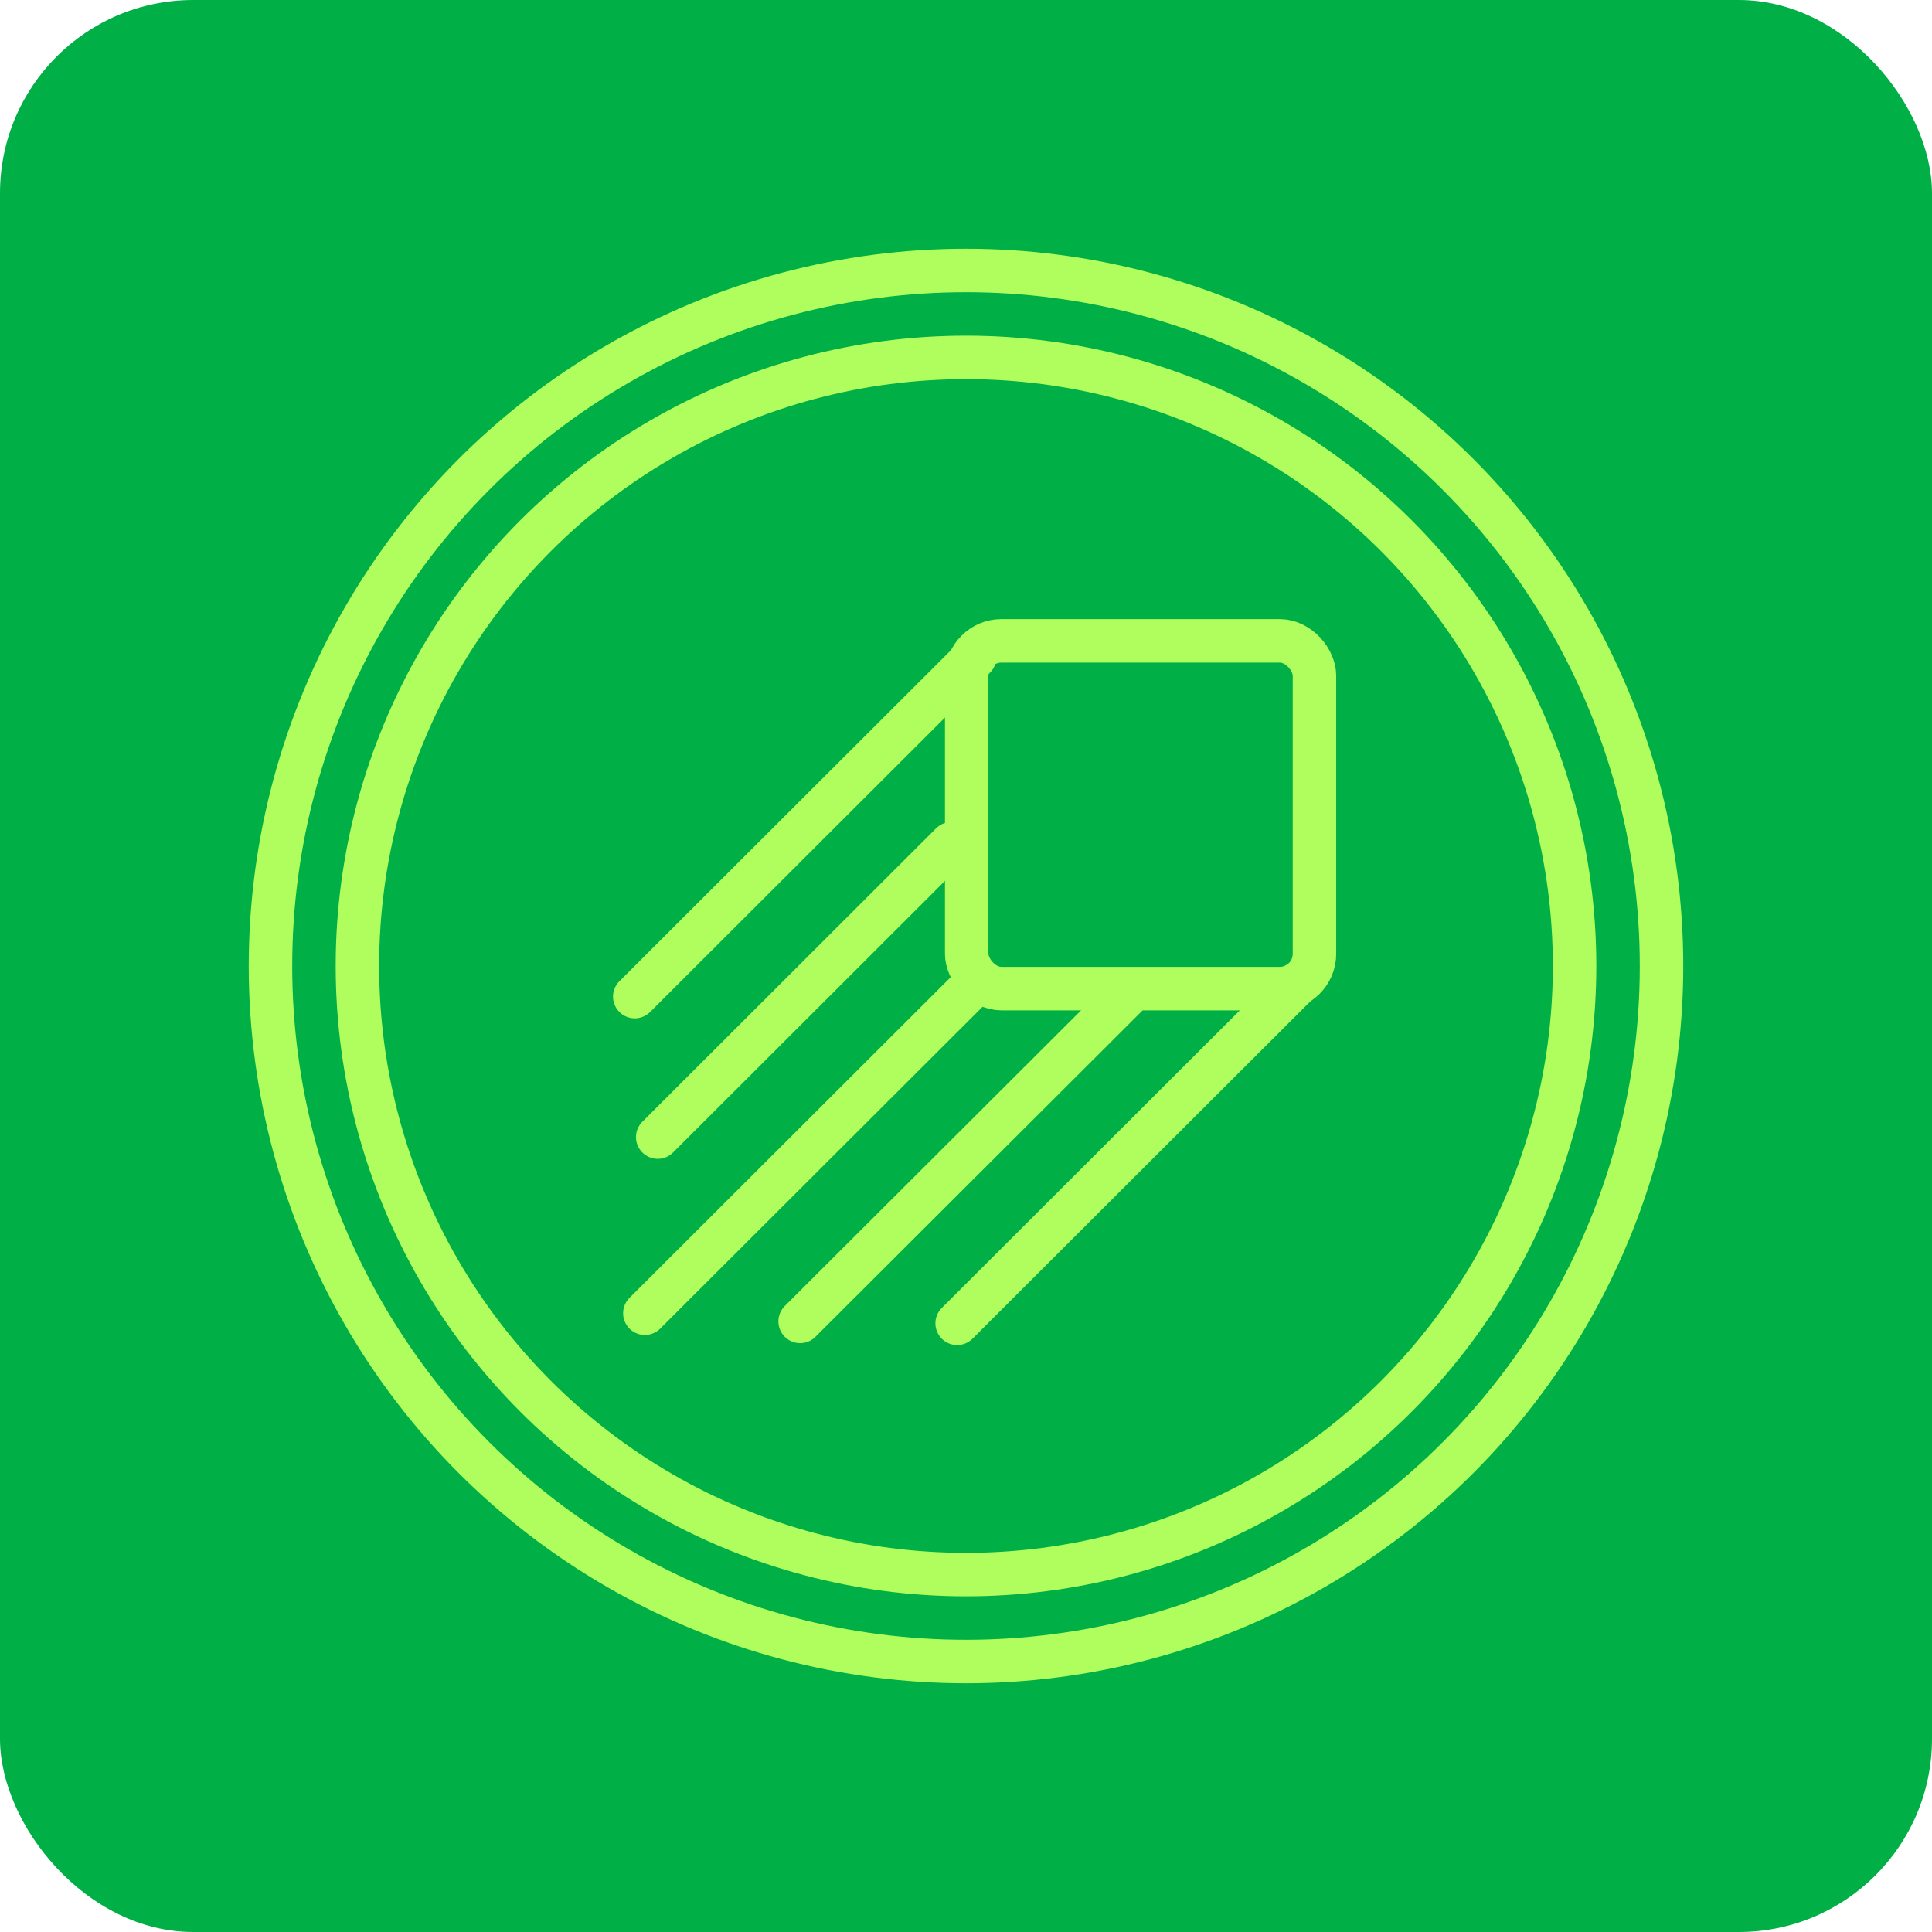 <?xml version="1.0" encoding="UTF-8"?>
<!DOCTYPE svg PUBLIC "-//W3C//DTD SVG 1.1//EN" "http://www.w3.org/Graphics/SVG/1.1/DTD/svg11.dtd">
<svg version="1.1" xmlns="http://www.w3.org/2000/svg" xmlns:xlink="http://www.w3.org/1999/xlink" width="100" height="100"  xml:space="preserve" id="identity_green_background">
    <!-- Generated by PaintCode (www.paintcodeapp.com) -->
    <rect id="identity_green_background-rectangle" stroke="none" fill="rgb(0, 176, 70)" x="0" y="0" width="100" height="100" rx="10" />
    <g id="identity_green_background-group2" transform="translate(5, 5) scale(0.9, 0.9)" >
        <circle id="identity_green_background-oval" stroke="rgb(176, 254, 93)" stroke-width="2.5" fill="none" cx="50" cy="50" r="40" />
        <circle id="identity_green_background-oval2" stroke="rgb(176, 254, 93)" stroke-width="2.5" fill="none" cx="50" cy="50" r="35" />
        <g id="identity_green_background-group">
            <rect id="identity_green_background-rectangle2" stroke="rgb(176, 254, 93)" stroke-width="2.5" fill="none" x="50.04" y="31.3" width="20" height="20" rx="2" />
            <path id="identity_green_background-bezier" stroke="rgb(176, 254, 93)" stroke-width="2.5" stroke-linecap="round" stroke-miterlimit="10" fill="none" d="M 50.5,32.24 L 30.95,51.76" />
            <path id="identity_green_background-bezier2" stroke="rgb(176, 254, 93)" stroke-width="2.5" stroke-linecap="round" stroke-miterlimit="10" fill="none" d="M 50.5,51.03 L 31.53,69.97" />
            <path id="identity_green_background-bezier3" stroke="rgb(176, 254, 93)" stroke-width="2.5" stroke-linecap="round" stroke-miterlimit="10" fill="none" d="M 69.04,51.03 L 49.49,70.55" />
            <path id="identity_green_background-bezier4" stroke="rgb(176, 254, 93)" stroke-width="2.5" stroke-linecap="round" stroke-miterlimit="10" fill="none" d="M 59.24,51.7 L 40.46,70.44" />
            <path id="identity_green_background-bezier5" stroke="rgb(176, 254, 93)" stroke-width="2.5" stroke-linecap="round" stroke-miterlimit="10" fill="none" d="M 49.16,42.97 L 32.27,59.84" />
        </g>
    </g>
</svg>
